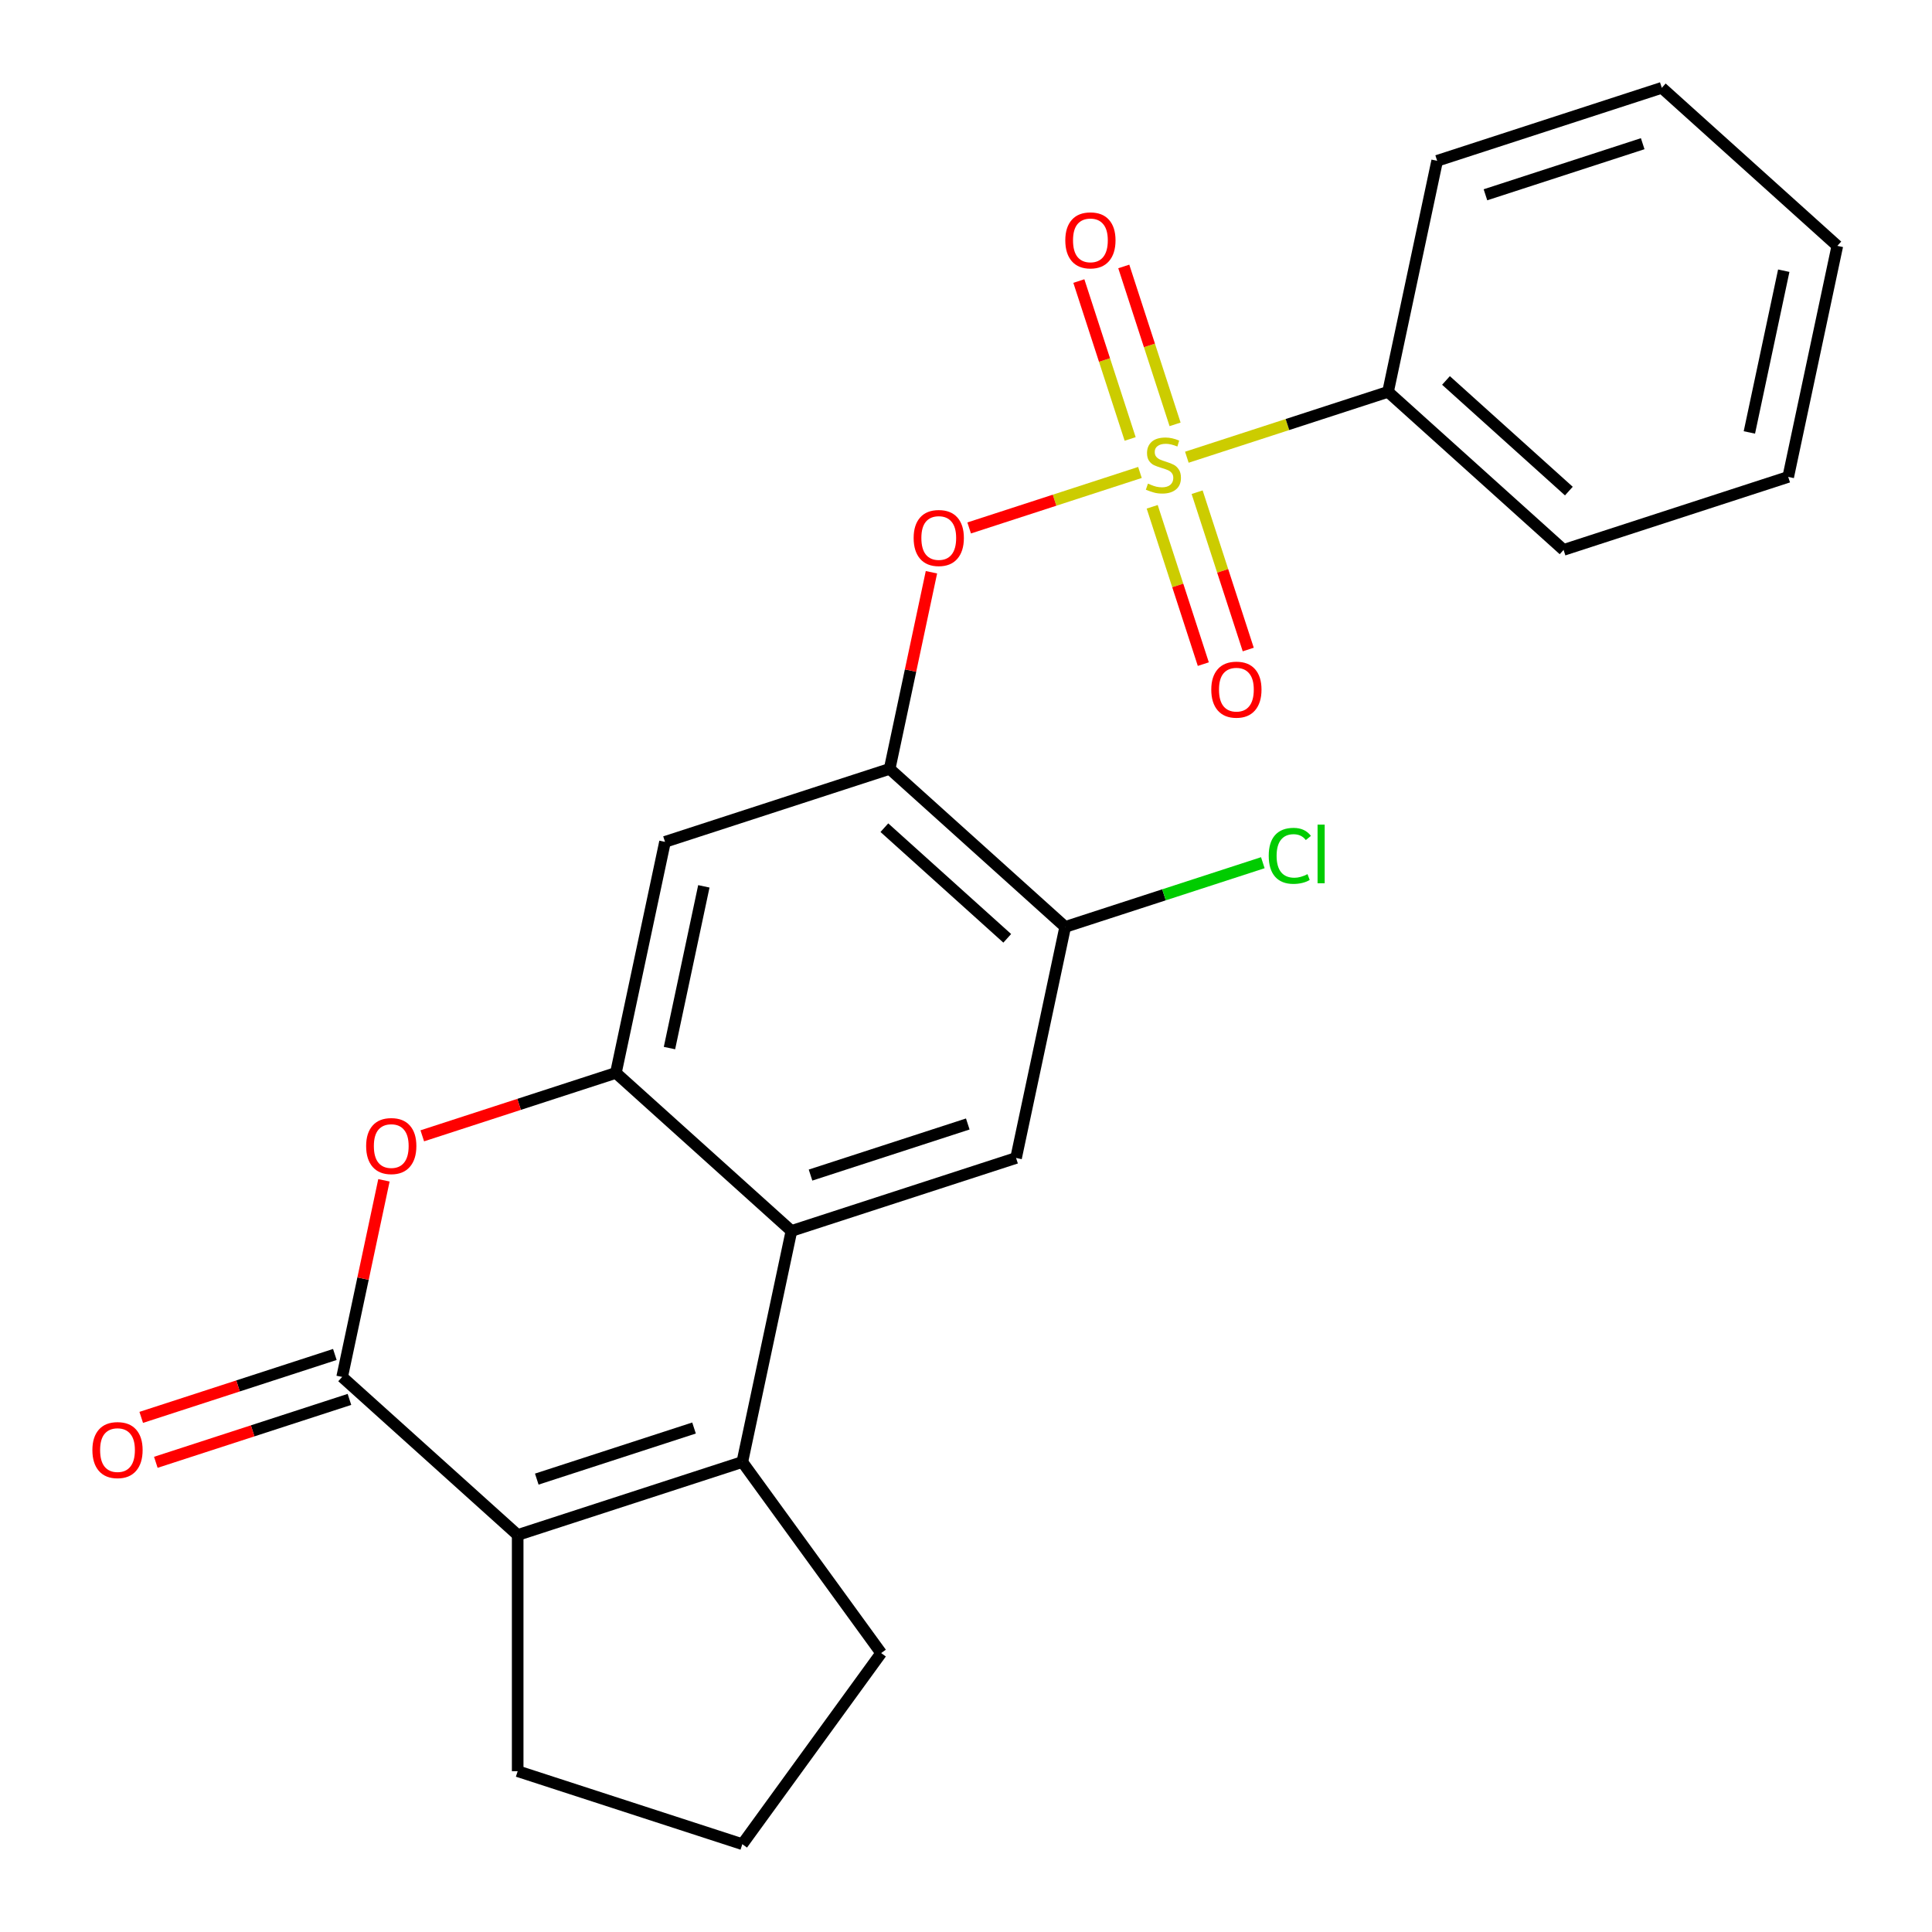 <?xml version='1.0' encoding='iso-8859-1'?>
<svg version='1.1' baseProfile='full'
              xmlns='http://www.w3.org/2000/svg'
                      xmlns:rdkit='http://www.rdkit.org/xml'
                      xmlns:xlink='http://www.w3.org/1999/xlink'
                  xml:space='preserve'
width='1000px' height='1000px' viewBox='0 0 1000 1000'>
<!-- END OF HEADER -->
<rect style='opacity:1.0;fill:#FFFFFF;stroke:none' width='1000' height='1000' x='0' y='0'> </rect>
<path class='bond-7' d='M 590.038,244.544 L 545.838,258.906' style='fill:none;fill-rule:evenodd;stroke:#CCCC00;stroke-width:6px;stroke-linecap:butt;stroke-linejoin:miter;stroke-opacity:1' />
<path class='bond-7' d='M 545.838,258.906 L 501.638,273.267' style='fill:none;fill-rule:evenodd;stroke:#FF0000;stroke-width:6px;stroke-linecap:butt;stroke-linejoin:miter;stroke-opacity:1' />
<path class='bond-11' d='M 596.375,262.315 L 609.605,303.032' style='fill:none;fill-rule:evenodd;stroke:#CCCC00;stroke-width:6px;stroke-linecap:butt;stroke-linejoin:miter;stroke-opacity:1' />
<path class='bond-11' d='M 609.605,303.032 L 622.834,343.749' style='fill:none;fill-rule:evenodd;stroke:#FF0000;stroke-width:6px;stroke-linecap:butt;stroke-linejoin:miter;stroke-opacity:1' />
<path class='bond-11' d='M 619.63,254.759 L 632.86,295.476' style='fill:none;fill-rule:evenodd;stroke:#CCCC00;stroke-width:6px;stroke-linecap:butt;stroke-linejoin:miter;stroke-opacity:1' />
<path class='bond-11' d='M 632.86,295.476 L 646.089,336.193' style='fill:none;fill-rule:evenodd;stroke:#FF0000;stroke-width:6px;stroke-linecap:butt;stroke-linejoin:miter;stroke-opacity:1' />
<path class='bond-12' d='M 608.221,219.647 L 594.943,178.78' style='fill:none;fill-rule:evenodd;stroke:#CCCC00;stroke-width:6px;stroke-linecap:butt;stroke-linejoin:miter;stroke-opacity:1' />
<path class='bond-12' d='M 594.943,178.78 L 581.665,137.913' style='fill:none;fill-rule:evenodd;stroke:#FF0000;stroke-width:6px;stroke-linecap:butt;stroke-linejoin:miter;stroke-opacity:1' />
<path class='bond-12' d='M 584.966,227.202 L 571.688,186.336' style='fill:none;fill-rule:evenodd;stroke:#CCCC00;stroke-width:6px;stroke-linecap:butt;stroke-linejoin:miter;stroke-opacity:1' />
<path class='bond-12' d='M 571.688,186.336 L 558.41,145.469' style='fill:none;fill-rule:evenodd;stroke:#FF0000;stroke-width:6px;stroke-linecap:butt;stroke-linejoin:miter;stroke-opacity:1' />
<path class='bond-13' d='M 614.311,236.658 L 666.38,219.739' style='fill:none;fill-rule:evenodd;stroke:#CCCC00;stroke-width:6px;stroke-linecap:butt;stroke-linejoin:miter;stroke-opacity:1' />
<path class='bond-13' d='M 666.38,219.739 L 718.449,202.821' style='fill:none;fill-rule:evenodd;stroke:#000000;stroke-width:6px;stroke-linecap:butt;stroke-linejoin:miter;stroke-opacity:1' />
<path class='bond-0' d='M 384.225,756.727 L 409.643,637.141' style='fill:none;fill-rule:evenodd;stroke:#000000;stroke-width:6px;stroke-linecap:butt;stroke-linejoin:miter;stroke-opacity:1' />
<path class='bond-3' d='M 384.225,756.727 L 267.95,794.507' style='fill:none;fill-rule:evenodd;stroke:#000000;stroke-width:6px;stroke-linecap:butt;stroke-linejoin:miter;stroke-opacity:1' />
<path class='bond-3' d='M 359.227,739.139 L 277.835,765.585' style='fill:none;fill-rule:evenodd;stroke:#000000;stroke-width:6px;stroke-linecap:butt;stroke-linejoin:miter;stroke-opacity:1' />
<path class='bond-16' d='M 384.225,756.727 L 456.086,855.636' style='fill:none;fill-rule:evenodd;stroke:#000000;stroke-width:6px;stroke-linecap:butt;stroke-linejoin:miter;stroke-opacity:1' />
<path class='bond-1' d='M 177.094,712.701 L 187.91,661.815' style='fill:none;fill-rule:evenodd;stroke:#000000;stroke-width:6px;stroke-linecap:butt;stroke-linejoin:miter;stroke-opacity:1' />
<path class='bond-1' d='M 187.91,661.815 L 198.726,610.93' style='fill:none;fill-rule:evenodd;stroke:#FF0000;stroke-width:6px;stroke-linecap:butt;stroke-linejoin:miter;stroke-opacity:1' />
<path class='bond-14' d='M 173.316,701.073 L 123.207,717.354' style='fill:none;fill-rule:evenodd;stroke:#000000;stroke-width:6px;stroke-linecap:butt;stroke-linejoin:miter;stroke-opacity:1' />
<path class='bond-14' d='M 123.207,717.354 L 73.098,733.636' style='fill:none;fill-rule:evenodd;stroke:#FF0000;stroke-width:6px;stroke-linecap:butt;stroke-linejoin:miter;stroke-opacity:1' />
<path class='bond-14' d='M 180.872,724.328 L 130.763,740.609' style='fill:none;fill-rule:evenodd;stroke:#000000;stroke-width:6px;stroke-linecap:butt;stroke-linejoin:miter;stroke-opacity:1' />
<path class='bond-14' d='M 130.763,740.609 L 80.654,756.891' style='fill:none;fill-rule:evenodd;stroke:#FF0000;stroke-width:6px;stroke-linecap:butt;stroke-linejoin:miter;stroke-opacity:1' />
<path class='bond-26' d='M 177.094,712.701 L 267.95,794.507' style='fill:none;fill-rule:evenodd;stroke:#000000;stroke-width:6px;stroke-linecap:butt;stroke-linejoin:miter;stroke-opacity:1' />
<path class='bond-2' d='M 409.643,637.141 L 525.918,599.361' style='fill:none;fill-rule:evenodd;stroke:#000000;stroke-width:6px;stroke-linecap:butt;stroke-linejoin:miter;stroke-opacity:1' />
<path class='bond-2' d='M 419.529,608.219 L 500.921,581.773' style='fill:none;fill-rule:evenodd;stroke:#000000;stroke-width:6px;stroke-linecap:butt;stroke-linejoin:miter;stroke-opacity:1' />
<path class='bond-25' d='M 409.643,637.141 L 318.788,555.334' style='fill:none;fill-rule:evenodd;stroke:#000000;stroke-width:6px;stroke-linecap:butt;stroke-linejoin:miter;stroke-opacity:1' />
<path class='bond-17' d='M 267.95,794.507 L 267.95,916.766' style='fill:none;fill-rule:evenodd;stroke:#000000;stroke-width:6px;stroke-linecap:butt;stroke-linejoin:miter;stroke-opacity:1' />
<path class='bond-4' d='M 318.788,555.334 L 344.207,435.747' style='fill:none;fill-rule:evenodd;stroke:#000000;stroke-width:6px;stroke-linecap:butt;stroke-linejoin:miter;stroke-opacity:1' />
<path class='bond-4' d='M 346.518,542.48 L 364.311,458.769' style='fill:none;fill-rule:evenodd;stroke:#000000;stroke-width:6px;stroke-linecap:butt;stroke-linejoin:miter;stroke-opacity:1' />
<path class='bond-5' d='M 318.788,555.334 L 268.679,571.615' style='fill:none;fill-rule:evenodd;stroke:#000000;stroke-width:6px;stroke-linecap:butt;stroke-linejoin:miter;stroke-opacity:1' />
<path class='bond-5' d='M 268.679,571.615 L 218.57,587.897' style='fill:none;fill-rule:evenodd;stroke:#FF0000;stroke-width:6px;stroke-linecap:butt;stroke-linejoin:miter;stroke-opacity:1' />
<path class='bond-6' d='M 460.481,397.967 L 471.297,347.082' style='fill:none;fill-rule:evenodd;stroke:#000000;stroke-width:6px;stroke-linecap:butt;stroke-linejoin:miter;stroke-opacity:1' />
<path class='bond-6' d='M 471.297,347.082 L 482.113,296.197' style='fill:none;fill-rule:evenodd;stroke:#FF0000;stroke-width:6px;stroke-linecap:butt;stroke-linejoin:miter;stroke-opacity:1' />
<path class='bond-8' d='M 460.481,397.967 L 344.207,435.747' style='fill:none;fill-rule:evenodd;stroke:#000000;stroke-width:6px;stroke-linecap:butt;stroke-linejoin:miter;stroke-opacity:1' />
<path class='bond-10' d='M 460.481,397.967 L 551.337,479.774' style='fill:none;fill-rule:evenodd;stroke:#000000;stroke-width:6px;stroke-linecap:butt;stroke-linejoin:miter;stroke-opacity:1' />
<path class='bond-10' d='M 457.748,428.41 L 521.347,485.674' style='fill:none;fill-rule:evenodd;stroke:#000000;stroke-width:6px;stroke-linecap:butt;stroke-linejoin:miter;stroke-opacity:1' />
<path class='bond-9' d='M 525.918,599.361 L 551.337,479.774' style='fill:none;fill-rule:evenodd;stroke:#000000;stroke-width:6px;stroke-linecap:butt;stroke-linejoin:miter;stroke-opacity:1' />
<path class='bond-15' d='M 551.337,479.774 L 602.486,463.155' style='fill:none;fill-rule:evenodd;stroke:#000000;stroke-width:6px;stroke-linecap:butt;stroke-linejoin:miter;stroke-opacity:1' />
<path class='bond-15' d='M 602.486,463.155 L 653.635,446.536' style='fill:none;fill-rule:evenodd;stroke:#00CC00;stroke-width:6px;stroke-linecap:butt;stroke-linejoin:miter;stroke-opacity:1' />
<path class='bond-19' d='M 718.449,202.821 L 809.305,284.628' style='fill:none;fill-rule:evenodd;stroke:#000000;stroke-width:6px;stroke-linecap:butt;stroke-linejoin:miter;stroke-opacity:1' />
<path class='bond-19' d='M 748.439,196.921 L 812.038,254.186' style='fill:none;fill-rule:evenodd;stroke:#000000;stroke-width:6px;stroke-linecap:butt;stroke-linejoin:miter;stroke-opacity:1' />
<path class='bond-20' d='M 718.449,202.821 L 743.868,83.234' style='fill:none;fill-rule:evenodd;stroke:#000000;stroke-width:6px;stroke-linecap:butt;stroke-linejoin:miter;stroke-opacity:1' />
<path class='bond-18' d='M 456.086,855.636 L 384.225,954.545' style='fill:none;fill-rule:evenodd;stroke:#000000;stroke-width:6px;stroke-linecap:butt;stroke-linejoin:miter;stroke-opacity:1' />
<path class='bond-27' d='M 267.95,916.766 L 384.225,954.545' style='fill:none;fill-rule:evenodd;stroke:#000000;stroke-width:6px;stroke-linecap:butt;stroke-linejoin:miter;stroke-opacity:1' />
<path class='bond-22' d='M 809.305,284.628 L 925.579,246.848' style='fill:none;fill-rule:evenodd;stroke:#000000;stroke-width:6px;stroke-linecap:butt;stroke-linejoin:miter;stroke-opacity:1' />
<path class='bond-21' d='M 743.868,83.234 L 860.143,45.455' style='fill:none;fill-rule:evenodd;stroke:#000000;stroke-width:6px;stroke-linecap:butt;stroke-linejoin:miter;stroke-opacity:1' />
<path class='bond-21' d='M 768.865,100.822 L 850.258,74.376' style='fill:none;fill-rule:evenodd;stroke:#000000;stroke-width:6px;stroke-linecap:butt;stroke-linejoin:miter;stroke-opacity:1' />
<path class='bond-23' d='M 860.143,45.455 L 950.998,127.261' style='fill:none;fill-rule:evenodd;stroke:#000000;stroke-width:6px;stroke-linecap:butt;stroke-linejoin:miter;stroke-opacity:1' />
<path class='bond-24' d='M 925.579,246.848 L 950.998,127.261' style='fill:none;fill-rule:evenodd;stroke:#000000;stroke-width:6px;stroke-linecap:butt;stroke-linejoin:miter;stroke-opacity:1' />
<path class='bond-24' d='M 905.475,223.826 L 923.268,140.116' style='fill:none;fill-rule:evenodd;stroke:#000000;stroke-width:6px;stroke-linecap:butt;stroke-linejoin:miter;stroke-opacity:1' />
<path  class='atom-0' d='M 594.175 250.321
Q 594.495 250.441, 595.815 251.001
Q 597.135 251.561, 598.575 251.921
Q 600.055 252.241, 601.495 252.241
Q 604.175 252.241, 605.735 250.961
Q 607.295 249.641, 607.295 247.361
Q 607.295 245.801, 606.495 244.841
Q 605.735 243.881, 604.535 243.361
Q 603.335 242.841, 601.335 242.241
Q 598.815 241.481, 597.295 240.761
Q 595.815 240.041, 594.735 238.521
Q 593.695 237.001, 593.695 234.441
Q 593.695 230.881, 596.095 228.681
Q 598.535 226.481, 603.335 226.481
Q 606.615 226.481, 610.335 228.041
L 609.415 231.121
Q 606.015 229.721, 603.455 229.721
Q 600.695 229.721, 599.175 230.881
Q 597.655 232.001, 597.695 233.961
Q 597.695 235.481, 598.455 236.401
Q 599.255 237.321, 600.375 237.841
Q 601.535 238.361, 603.455 238.961
Q 606.015 239.761, 607.535 240.561
Q 609.055 241.361, 610.135 243.001
Q 611.255 244.601, 611.255 247.361
Q 611.255 251.281, 608.615 253.401
Q 606.015 255.481, 601.655 255.481
Q 599.135 255.481, 597.215 254.921
Q 595.335 254.401, 593.095 253.481
L 594.175 250.321
' fill='#CCCC00'/>
<path  class='atom-6' d='M 189.513 593.194
Q 189.513 586.394, 192.873 582.594
Q 196.233 578.794, 202.513 578.794
Q 208.793 578.794, 212.153 582.594
Q 215.513 586.394, 215.513 593.194
Q 215.513 600.074, 212.113 603.994
Q 208.713 607.874, 202.513 607.874
Q 196.273 607.874, 192.873 603.994
Q 189.513 600.114, 189.513 593.194
M 202.513 604.674
Q 206.833 604.674, 209.153 601.794
Q 211.513 598.874, 211.513 593.194
Q 211.513 587.634, 209.153 584.834
Q 206.833 581.994, 202.513 581.994
Q 198.193 581.994, 195.833 584.794
Q 193.513 587.594, 193.513 593.194
Q 193.513 598.914, 195.833 601.794
Q 198.193 604.674, 202.513 604.674
' fill='#FF0000'/>
<path  class='atom-8' d='M 472.9 278.461
Q 472.9 271.661, 476.26 267.861
Q 479.62 264.061, 485.9 264.061
Q 492.18 264.061, 495.54 267.861
Q 498.9 271.661, 498.9 278.461
Q 498.9 285.341, 495.5 289.261
Q 492.1 293.141, 485.9 293.141
Q 479.66 293.141, 476.26 289.261
Q 472.9 285.381, 472.9 278.461
M 485.9 289.941
Q 490.22 289.941, 492.54 287.061
Q 494.9 284.141, 494.9 278.461
Q 494.9 272.901, 492.54 270.101
Q 490.22 267.261, 485.9 267.261
Q 481.58 267.261, 479.22 270.061
Q 476.9 272.861, 476.9 278.461
Q 476.9 284.181, 479.22 287.061
Q 481.58 289.941, 485.9 289.941
' fill='#FF0000'/>
<path  class='atom-12' d='M 626.955 356.955
Q 626.955 350.155, 630.315 346.355
Q 633.675 342.555, 639.955 342.555
Q 646.235 342.555, 649.595 346.355
Q 652.955 350.155, 652.955 356.955
Q 652.955 363.835, 649.555 367.755
Q 646.155 371.635, 639.955 371.635
Q 633.715 371.635, 630.315 367.755
Q 626.955 363.875, 626.955 356.955
M 639.955 368.435
Q 644.275 368.435, 646.595 365.555
Q 648.955 362.635, 648.955 356.955
Q 648.955 351.395, 646.595 348.595
Q 644.275 345.755, 639.955 345.755
Q 635.635 345.755, 633.275 348.555
Q 630.955 351.355, 630.955 356.955
Q 630.955 362.675, 633.275 365.555
Q 635.635 368.435, 639.955 368.435
' fill='#FF0000'/>
<path  class='atom-13' d='M 551.395 124.406
Q 551.395 117.606, 554.755 113.806
Q 558.115 110.006, 564.395 110.006
Q 570.675 110.006, 574.035 113.806
Q 577.395 117.606, 577.395 124.406
Q 577.395 131.286, 573.995 135.206
Q 570.595 139.086, 564.395 139.086
Q 558.155 139.086, 554.755 135.206
Q 551.395 131.326, 551.395 124.406
M 564.395 135.886
Q 568.715 135.886, 571.035 133.006
Q 573.395 130.086, 573.395 124.406
Q 573.395 118.846, 571.035 116.046
Q 568.715 113.206, 564.395 113.206
Q 560.075 113.206, 557.715 116.006
Q 555.395 118.806, 555.395 124.406
Q 555.395 130.126, 557.715 133.006
Q 560.075 135.886, 564.395 135.886
' fill='#FF0000'/>
<path  class='atom-15' d='M 47.82 750.56
Q 47.82 743.76, 51.18 739.96
Q 54.54 736.16, 60.82 736.16
Q 67.1 736.16, 70.46 739.96
Q 73.82 743.76, 73.82 750.56
Q 73.82 757.44, 70.42 761.36
Q 67.02 765.24, 60.82 765.24
Q 54.58 765.24, 51.18 761.36
Q 47.82 757.48, 47.82 750.56
M 60.82 762.04
Q 65.14 762.04, 67.46 759.16
Q 69.82 756.24, 69.82 750.56
Q 69.82 745, 67.46 742.2
Q 65.14 739.36, 60.82 739.36
Q 56.5 739.36, 54.14 742.16
Q 51.82 744.96, 51.82 750.56
Q 51.82 756.28, 54.14 759.16
Q 56.5 762.04, 60.82 762.04
' fill='#FF0000'/>
<path  class='atom-16' d='M 656.691 442.974
Q 656.691 435.934, 659.971 432.254
Q 663.291 428.534, 669.571 428.534
Q 675.411 428.534, 678.531 432.654
L 675.891 434.814
Q 673.611 431.814, 669.571 431.814
Q 665.291 431.814, 663.011 434.694
Q 660.771 437.534, 660.771 442.974
Q 660.771 448.574, 663.091 451.454
Q 665.451 454.334, 670.011 454.334
Q 673.131 454.334, 676.771 452.454
L 677.891 455.454
Q 676.411 456.414, 674.171 456.974
Q 671.931 457.534, 669.451 457.534
Q 663.291 457.534, 659.971 453.774
Q 656.691 450.014, 656.691 442.974
' fill='#00CC00'/>
<path  class='atom-16' d='M 681.971 426.814
L 685.651 426.814
L 685.651 457.174
L 681.971 457.174
L 681.971 426.814
' fill='#00CC00'/>
</svg>

